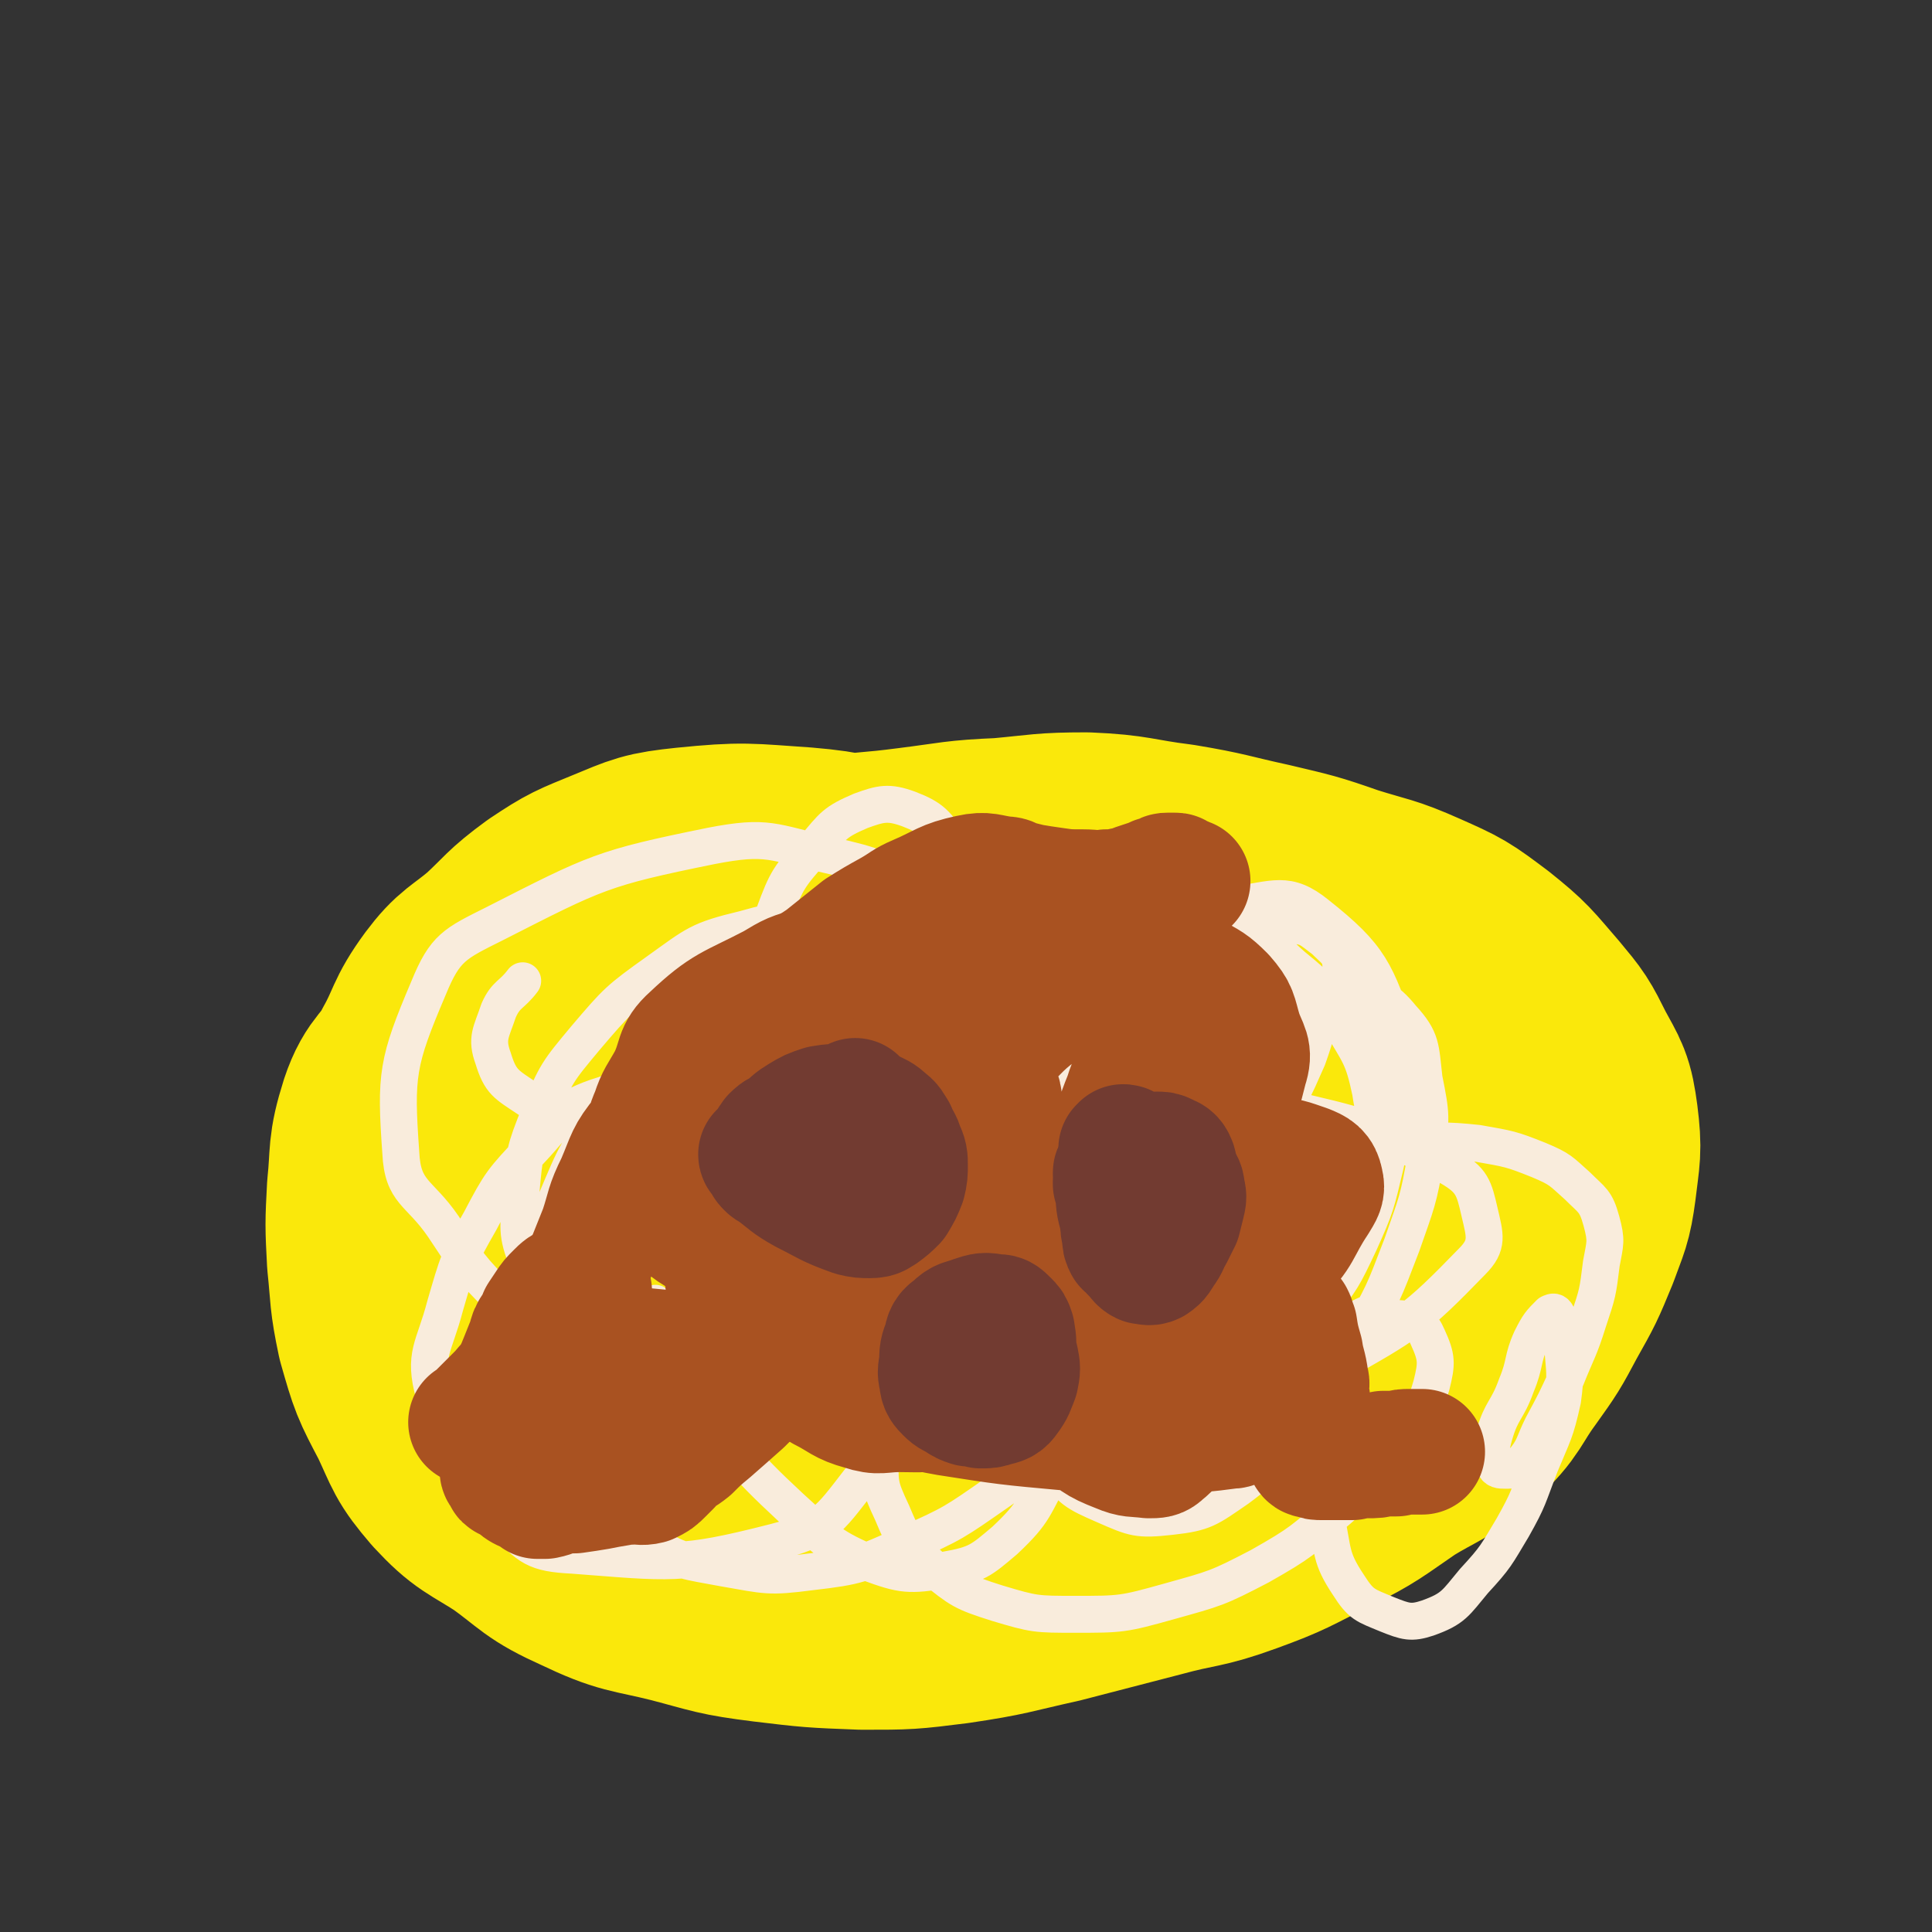 <svg viewBox='0 0 1046 1046' version='1.1' xmlns='http://www.w3.org/2000/svg' xmlns:xlink='http://www.w3.org/1999/xlink'><rect x="0" y="0" width="1046" height="1046" fill="#333333" stroke="none"/><g fill='none' stroke='#FAE80B' stroke-width='135' stroke-linecap='round' stroke-linejoin='round'><path d='M511,497c0,0 0,0 -1,-1 -1,-1 -1,-1 -3,-2 -1,-1 -1,-1 -2,-2 -3,-2 -3,-2 -6,-3 -4,-3 -4,-3 -8,-5 -5,-2 -5,-2 -10,-3 -23,-5 -23,-7 -47,-9 -30,-2 -31,-3 -61,0 -19,2 -20,3 -37,10 -17,7 -18,7 -33,17 -15,11 -14,12 -27,24 -13,11 -15,10 -24,22 -11,15 -9,17 -18,33 -7,14 -11,12 -16,27 -6,19 -4,20 -6,39 -1,19 -1,19 0,38 2,19 1,19 5,38 6,21 6,21 16,40 8,17 7,18 19,32 13,14 15,13 32,24 18,13 17,15 37,24 23,11 24,9 48,15 23,6 23,7 47,10 25,3 25,3 51,4 24,0 24,0 48,-3 27,-4 27,-5 54,-11 27,-7 27,-7 54,-14 22,-6 23,-4 45,-12 22,-8 22,-9 44,-20 20,-10 20,-11 39,-24 18,-11 19,-9 35,-23 14,-13 12,-15 23,-30 10,-14 10,-14 18,-29 9,-16 9,-16 16,-33 5,-14 6,-14 8,-29 2,-17 3,-18 1,-34 -2,-15 -3,-15 -10,-28 -7,-14 -7,-14 -17,-26 -13,-15 -13,-16 -28,-28 -16,-12 -16,-12 -34,-20 -18,-8 -19,-7 -38,-13 -20,-7 -21,-7 -42,-12 -23,-5 -23,-6 -47,-10 -24,-3 -24,-5 -48,-6 -22,0 -23,1 -45,3 -24,1 -24,2 -48,5 -23,3 -23,2 -46,5 -20,3 -20,3 -39,7 -19,4 -20,2 -37,9 -14,5 -14,6 -25,15 -11,9 -10,9 -19,20 -8,8 -8,7 -14,16 -7,11 -6,11 -11,22 -4,13 -4,13 -6,26 -3,11 -4,11 -4,23 0,13 1,13 3,26 3,12 2,13 7,24 3,9 4,9 10,17 8,11 8,11 18,21 8,8 8,8 17,15 10,8 9,9 21,15 12,6 12,6 26,9 15,4 15,4 31,6 16,3 16,3 32,4 17,2 17,2 34,2 17,1 17,1 35,0 20,0 20,1 39,-1 18,-2 17,-4 34,-7 21,-3 22,0 41,-6 27,-9 26,-12 53,-25 11,-5 12,-5 23,-12 10,-7 13,-6 20,-17 12,-19 10,-21 18,-43 3,-10 3,-10 2,-20 0,-10 3,-13 -3,-20 -16,-22 -18,-22 -40,-39 -12,-9 -14,-7 -29,-13 -19,-7 -19,-8 -38,-12 -21,-4 -21,-4 -42,-5 -23,0 -23,0 -46,2 -22,2 -22,3 -45,6 -24,4 -25,0 -47,8 -37,14 -37,16 -72,36 -14,7 -14,8 -25,19 -9,9 -11,10 -15,21 -4,12 -2,14 -1,27 1,10 0,11 5,20 6,12 7,12 16,20 11,10 11,11 24,17 15,8 16,7 33,11 17,3 17,3 35,2 21,0 21,0 41,-5 38,-10 39,-9 75,-24 15,-6 16,-6 27,-18 18,-18 17,-19 31,-41 4,-7 3,-8 3,-16 1,-7 1,-8 -3,-13 -5,-8 -6,-9 -15,-13 -11,-5 -12,-6 -25,-6 -15,0 -16,3 -31,7 -17,5 -17,5 -34,11 -16,6 -17,5 -32,12 -13,6 -14,6 -24,16 -9,8 -9,9 -16,19 -4,8 -6,8 -6,16 -1,6 1,7 4,12 4,5 5,6 11,9 12,6 12,6 25,10 16,5 16,5 33,8 20,2 20,5 39,2 25,-3 29,-2 49,-15 10,-7 12,-11 12,-23 -1,-20 -3,-24 -13,-40 -6,-10 -10,-9 -21,-13 -13,-4 -14,-4 -27,-3 -15,0 -15,-1 -30,3 -14,4 -16,3 -27,12 -10,8 -9,10 -15,21 -5,9 -7,9 -8,19 0,11 3,11 6,21 0,0 0,0 0,0 '/></g>
<g fill='none' stroke='#F9ECDC' stroke-width='20' stroke-linecap='round' stroke-linejoin='round'><path d='M355,707c0,-1 0,-2 -1,-1 -1,1 -1,1 -1,3 0,1 0,1 0,3 0,3 0,3 1,6 2,8 2,8 6,15 7,13 7,14 16,25 25,30 24,32 52,58 19,17 19,20 42,30 19,7 22,7 42,4 17,-3 19,-5 32,-16 17,-16 15,-18 27,-39 12,-20 12,-21 20,-43 8,-22 7,-23 12,-46 5,-21 5,-21 8,-42 2,-19 2,-19 2,-38 0,-11 2,-13 -2,-22 -3,-6 -6,-8 -11,-8 -7,0 -9,3 -14,8 -13,13 -15,13 -23,29 -8,17 -7,19 -10,37 -5,23 -6,23 -6,45 0,22 -1,23 5,44 6,18 6,20 18,34 10,14 12,15 28,22 16,7 18,8 36,6 18,-2 20,-4 36,-15 19,-14 18,-17 33,-35 17,-22 18,-22 31,-45 15,-25 15,-26 25,-52 8,-23 9,-24 13,-48 3,-21 3,-22 -1,-42 -2,-17 -1,-21 -12,-33 -9,-11 -14,-13 -28,-13 -14,-1 -16,2 -28,11 -18,13 -19,14 -32,32 -13,19 -13,19 -20,41 -8,22 -8,22 -10,46 -2,20 -4,21 0,41 2,14 3,15 12,25 7,8 9,10 18,10 10,0 11,-4 19,-10 13,-11 14,-11 24,-25 13,-17 13,-17 22,-36 9,-20 9,-21 14,-42 4,-19 6,-19 5,-38 -1,-18 1,-21 -8,-35 -9,-13 -12,-15 -27,-21 -17,-7 -19,-7 -37,-5 -21,2 -22,3 -40,14 -24,14 -24,16 -44,36 -19,19 -17,21 -33,42 -13,18 -15,17 -25,37 -6,14 -6,15 -7,31 -1,9 -1,11 4,18 3,6 5,8 12,8 13,0 15,-1 26,-8 14,-9 13,-11 23,-24 12,-16 12,-16 19,-34 9,-20 11,-21 14,-42 3,-21 3,-23 -1,-43 -5,-21 -5,-23 -17,-39 -13,-17 -16,-17 -35,-27 -21,-11 -23,-11 -47,-14 -28,-4 -29,-5 -56,0 -26,4 -27,4 -51,16 -21,10 -21,11 -39,27 -15,14 -19,13 -27,31 -11,28 -11,32 -9,61 0,14 4,15 14,25 11,11 13,12 27,17 17,6 19,7 37,5 18,-1 19,-2 36,-11 20,-9 21,-10 37,-25 14,-14 15,-15 24,-34 6,-13 8,-16 6,-30 -2,-16 -5,-17 -16,-30 -11,-14 -12,-15 -27,-23 -19,-10 -20,-11 -40,-14 -22,-4 -24,-5 -45,1 -25,6 -26,8 -47,23 -21,15 -22,16 -39,36 -15,18 -16,19 -25,41 -8,20 -8,21 -10,43 -1,19 -3,21 4,38 6,18 8,20 23,32 14,13 16,14 34,18 21,5 24,5 45,0 24,-6 25,-8 45,-22 20,-16 21,-17 35,-38 13,-19 13,-21 19,-43 6,-18 7,-19 6,-38 -2,-15 -2,-17 -12,-29 -12,-14 -14,-17 -31,-22 -18,-6 -21,-5 -41,-1 -21,5 -22,7 -40,20 -22,16 -23,17 -39,39 -18,23 -18,24 -29,50 -11,26 -11,26 -15,53 -4,21 -11,27 -1,43 17,26 25,33 55,42 24,7 28,-2 54,-10 33,-10 33,-10 63,-24 31,-15 31,-15 59,-34 28,-18 27,-19 53,-40 19,-15 20,-15 38,-31 12,-11 14,-10 22,-23 4,-7 6,-12 2,-17 -6,-8 -11,-9 -23,-9 -20,-1 -21,0 -41,7 -22,8 -23,9 -43,22 -20,15 -22,15 -37,34 -15,18 -18,20 -24,42 -4,17 -1,19 5,36 5,16 5,19 17,30 16,13 19,13 39,17 24,4 26,3 50,-1 28,-4 29,-4 55,-14 23,-9 22,-12 45,-24 33,-18 35,-22 65,-37 2,-1 2,4 -1,5 -37,20 -37,23 -77,38 -27,11 -28,11 -57,15 -25,3 -29,9 -51,-1 -30,-13 -37,-18 -53,-45 -9,-16 -5,-23 2,-42 8,-21 11,-21 27,-38 19,-19 19,-22 43,-33 27,-12 29,-10 58,-13 31,-3 32,-5 62,1 47,11 50,11 93,33 12,7 13,11 16,24 3,13 5,18 -4,27 -31,32 -35,34 -74,56 -24,13 -26,14 -53,15 -50,1 -55,3 -101,-13 -20,-6 -28,-11 -31,-32 -9,-52 -5,-59 8,-113 7,-30 12,-31 33,-55 18,-22 20,-22 45,-36 20,-11 21,-13 44,-15 22,-3 29,-8 45,5 29,23 32,31 44,67 8,21 7,27 -4,46 -22,41 -25,46 -61,76 -20,16 -25,17 -50,16 -39,-1 -44,-4 -79,-21 -14,-8 -19,-13 -19,-29 -2,-45 1,-50 15,-93 7,-21 9,-25 28,-35 34,-18 40,-20 78,-20 19,1 20,8 35,21 16,13 16,14 26,31 10,17 12,18 16,37 3,20 7,24 -1,41 -14,29 -17,33 -42,52 -12,9 -16,5 -32,4 -14,0 -15,-1 -29,-7 -15,-7 -17,-7 -29,-19 -12,-13 -13,-14 -21,-31 -17,-39 -10,-43 -28,-82 -9,-19 -12,-18 -27,-34 -15,-16 -14,-19 -33,-31 -23,-14 -25,-15 -51,-21 -31,-7 -33,-11 -64,-5 -59,12 -62,14 -117,42 -22,11 -27,13 -36,35 -17,40 -18,47 -15,89 1,22 10,21 23,40 14,21 14,22 32,40 17,17 18,17 39,29 22,12 23,11 46,19 20,7 20,7 40,10 19,2 19,3 37,0 15,-2 17,-2 28,-11 14,-11 13,-13 21,-29 8,-15 8,-16 10,-32 2,-16 6,-19 -1,-33 -16,-30 -19,-31 -45,-55 -16,-14 -18,-18 -38,-19 -41,-3 -46,-2 -86,11 -20,7 -20,12 -35,28 -16,17 -17,18 -28,39 -12,21 -12,22 -19,46 -6,23 -12,26 -6,48 10,36 13,40 38,68 13,15 17,18 37,19 53,4 58,6 109,-7 27,-7 29,-11 46,-33 31,-38 33,-42 50,-87 6,-15 2,-18 -3,-34 -4,-15 -4,-19 -15,-29 -15,-13 -18,-12 -37,-17 -21,-6 -25,-13 -45,-5 -41,14 -45,18 -77,48 -17,17 -19,21 -21,45 -3,41 -2,46 10,85 5,17 9,17 24,27 18,11 20,10 41,14 23,4 24,5 47,2 26,-3 27,-4 52,-15 25,-11 26,-12 49,-28 19,-13 18,-14 34,-31 12,-13 13,-14 21,-30 7,-12 10,-14 8,-26 -1,-9 -5,-10 -13,-16 -11,-7 -12,-8 -25,-9 -16,-2 -18,-3 -33,3 -17,7 -18,9 -31,23 -11,12 -11,14 -17,29 -6,16 -7,17 -7,35 -1,17 -1,18 6,33 7,17 9,18 22,30 15,12 16,13 35,19 20,6 21,6 42,6 25,0 26,0 51,-7 25,-7 26,-7 49,-19 23,-13 23,-14 43,-31 18,-16 19,-16 33,-35 11,-14 12,-15 17,-32 3,-12 3,-15 -2,-26 -3,-7 -6,-9 -14,-10 -12,-1 -16,0 -25,7 -11,9 -10,12 -15,26 -6,17 -6,18 -6,37 0,19 1,19 5,38 4,18 2,21 12,36 7,11 9,11 21,16 10,4 13,5 22,2 14,-5 15,-8 25,-20 12,-13 12,-14 21,-29 9,-16 8,-16 15,-34 7,-17 8,-17 12,-35 2,-15 1,-15 0,-30 0,-8 0,-9 -3,-16 -1,-2 -2,-2 -4,-1 -5,5 -6,6 -10,14 -5,11 -3,13 -8,25 -5,14 -8,13 -12,27 -2,7 -2,9 0,16 1,3 3,3 6,3 4,0 6,0 9,-4 7,-8 6,-10 11,-20 7,-13 7,-13 13,-26 6,-15 7,-15 12,-31 5,-15 5,-15 7,-31 2,-11 3,-12 0,-23 -3,-11 -5,-11 -13,-19 -9,-8 -9,-9 -21,-14 -15,-6 -16,-6 -33,-9 -19,-2 -19,-1 -38,-1 -19,0 -19,0 -37,1 -14,1 -14,2 -27,3 -7,1 -7,2 -15,2 -3,0 -5,0 -5,-1 0,-3 3,-4 5,-7 7,-10 8,-10 14,-20 6,-11 6,-12 11,-23 5,-14 4,-14 9,-27 4,-11 9,-12 9,-22 0,-8 -3,-9 -9,-15 -8,-6 -9,-8 -19,-8 -14,-1 -15,3 -30,6 -18,4 -18,4 -36,9 -23,7 -22,9 -45,15 -23,6 -24,6 -48,9 -20,3 -20,3 -40,4 -11,1 -11,1 -21,-1 -6,-1 -11,-2 -11,-5 1,-6 5,-8 12,-12 14,-9 14,-11 30,-16 19,-6 20,-6 41,-6 22,0 23,1 45,6 24,6 24,6 46,16 17,8 20,6 32,19 9,8 11,11 12,23 1,14 -1,17 -9,29 -10,15 -12,16 -28,27 -21,13 -23,12 -47,20 -26,10 -26,10 -53,16 -25,5 -26,7 -51,5 -20,-1 -22,-1 -40,-11 -16,-8 -18,-9 -29,-24 -12,-17 -13,-19 -17,-40 -5,-24 -4,-25 -2,-50 2,-22 1,-24 10,-45 7,-19 8,-20 22,-36 10,-12 11,-14 25,-20 11,-4 15,-5 26,-1 13,5 15,8 23,20 8,13 10,16 9,31 -1,19 0,23 -13,37 -33,38 -35,42 -77,68 -25,15 -29,10 -58,15 -25,4 -27,6 -51,2 -21,-3 -22,-5 -39,-16 -12,-8 -15,-9 -19,-22 -4,-11 -1,-14 3,-26 4,-9 7,-8 13,-16 '/></g>
<g fill='none' stroke='#A95221' stroke-width='20' stroke-linecap='round' stroke-linejoin='round'><path d='M527,500c0,-1 0,-1 -1,-1 -1,-1 -1,-1 -2,-1 -1,0 -1,0 -1,0 -2,-1 -2,-1 -3,-1 -2,-1 -2,-1 -4,-1 -9,0 -9,-1 -18,0 -17,2 -19,0 -33,7 -11,5 -10,8 -18,17 -8,9 -9,9 -16,20 -8,13 -7,14 -13,28 -5,13 -6,13 -9,27 -4,15 -4,15 -4,30 1,12 1,13 5,25 4,10 4,12 11,20 7,7 9,7 18,10 10,2 12,3 20,0 10,-5 9,-8 16,-16 8,-10 9,-10 15,-21 8,-12 8,-12 13,-24 5,-14 5,-14 9,-28 2,-8 3,-8 4,-17 0,-7 0,-8 -2,-14 -2,-5 -3,-5 -7,-8 -4,-3 -4,-4 -9,-5 -10,-2 -10,-1 -20,0 -16,2 -18,0 -32,7 -14,7 -13,9 -26,20 -12,11 -11,12 -23,23 -9,9 -10,8 -19,17 -6,7 -7,8 -10,16 -3,7 -3,9 -2,16 1,3 3,4 7,5 4,0 4,-1 8,-3 9,-6 10,-6 18,-14 11,-12 11,-13 20,-26 9,-12 9,-12 17,-25 7,-9 7,-9 14,-18 3,-5 4,-5 6,-10 2,-3 2,-4 1,-7 -1,-2 -1,-4 -4,-4 -5,-1 -6,-1 -11,1 -8,2 -8,2 -15,6 -6,4 -7,3 -10,9 -4,6 -3,6 -5,13 0,3 0,3 0,5 '/></g>
<g fill='none' stroke='#A95221' stroke-width='68' stroke-linecap='round' stroke-linejoin='round'><path d='M496,582c0,0 0,-1 -1,-1 -1,-1 -1,-1 -3,-1 -1,0 -1,0 -2,0 -2,1 -2,0 -5,1 -2,1 -3,1 -5,3 -12,7 -13,6 -23,16 -16,15 -17,15 -29,34 -6,9 -5,10 -8,21 -2,8 -2,9 0,17 1,4 2,5 5,8 5,3 5,4 11,5 10,2 11,4 21,3 10,-2 11,-2 19,-8 11,-9 10,-11 19,-21 10,-10 10,-9 19,-19 9,-10 9,-10 17,-21 4,-6 4,-6 7,-13 3,-5 4,-6 3,-10 0,-4 -1,-4 -4,-6 -5,-3 -6,-3 -11,-3 -9,0 -9,0 -18,3 -7,2 -7,3 -14,7 -9,4 -9,3 -18,7 -7,4 -7,4 -14,8 -4,2 -4,2 -7,4 -2,3 -3,3 -2,6 1,7 1,7 5,13 6,9 6,10 14,17 9,8 9,8 20,13 15,7 15,7 31,10 16,2 17,2 33,0 15,-3 16,-3 29,-10 12,-7 11,-9 21,-18 8,-6 8,-6 14,-13 4,-4 4,-5 7,-10 3,-4 2,-4 5,-7 1,-2 1,-3 2,-3 1,0 2,1 2,3 1,9 0,9 0,17 2,17 3,17 4,34 0,17 -1,17 0,34 0,15 1,15 1,29 1,14 1,14 -1,27 -1,9 0,10 -4,18 -2,5 -2,6 -7,10 -2,2 -3,2 -7,2 -8,-1 -9,0 -16,-3 -13,-5 -12,-6 -23,-14 -8,-4 -11,-3 -14,-11 -7,-20 -7,-22 -7,-45 0,-11 0,-12 6,-22 7,-12 8,-13 19,-22 22,-19 21,-21 47,-34 13,-7 14,-4 29,-6 12,-2 12,-3 24,-3 10,0 11,1 20,4 5,2 7,3 8,8 1,4 0,5 -3,10 -10,15 -8,18 -21,30 -15,12 -17,10 -35,17 -5,3 -6,3 -12,3 -5,0 -6,0 -10,-3 -3,-2 -4,-2 -4,-6 -1,-8 0,-9 2,-17 2,-13 0,-14 6,-26 6,-12 10,-10 17,-23 12,-22 13,-23 19,-47 3,-9 0,-10 -3,-19 -3,-10 -2,-11 -9,-19 -7,-7 -8,-7 -17,-12 -10,-4 -10,-7 -21,-7 -14,1 -15,3 -29,8 -14,6 -15,5 -27,14 -16,11 -16,13 -30,27 -13,12 -13,12 -24,26 -9,11 -9,11 -15,23 -5,9 -8,10 -7,19 2,13 3,18 13,25 7,5 11,2 22,0 11,-1 11,-2 22,-7 14,-7 15,-7 28,-17 12,-9 12,-9 21,-21 8,-10 7,-12 12,-24 3,-10 5,-10 6,-20 0,-7 -1,-8 -6,-15 -5,-8 -5,-9 -13,-14 -10,-7 -11,-9 -22,-11 -13,-3 -14,-1 -27,-1 -16,1 -16,1 -31,3 -16,3 -16,4 -32,9 -14,4 -15,2 -29,9 -11,5 -11,6 -19,13 -7,6 -7,7 -12,14 -3,6 -6,6 -6,11 0,3 3,6 6,5 6,-2 6,-6 13,-12 7,-6 6,-7 14,-13 7,-7 8,-5 14,-12 6,-6 7,-7 8,-15 2,-5 1,-6 -2,-11 -5,-6 -6,-7 -13,-9 -8,-3 -10,-2 -19,0 -11,3 -11,3 -21,9 -23,12 -26,11 -44,28 -9,8 -6,11 -12,23 -5,9 -6,9 -9,18 -3,7 -3,8 -3,15 0,11 -1,11 2,21 4,10 5,10 12,18 10,9 10,9 22,15 10,5 11,7 22,8 12,1 14,1 25,-4 13,-5 14,-6 24,-16 9,-8 8,-9 14,-19 5,-10 6,-10 8,-21 2,-11 3,-12 -1,-22 -4,-11 -6,-11 -15,-18 -9,-8 -10,-8 -21,-12 -12,-3 -13,-4 -25,-3 -15,2 -16,1 -28,9 -12,7 -10,11 -20,21 -10,10 -12,8 -21,20 -9,11 -8,12 -14,26 -6,12 -5,13 -9,25 -4,10 -4,10 -8,20 -3,8 -3,8 -5,15 -2,6 -3,6 -2,11 0,4 0,6 3,8 6,5 8,4 15,6 8,3 8,4 16,5 14,1 14,2 27,1 14,-1 14,-2 28,-5 14,-4 14,-5 28,-11 12,-6 12,-6 22,-14 8,-5 9,-5 15,-13 4,-4 5,-5 6,-10 0,-5 -1,-7 -5,-11 -4,-3 -6,-4 -11,-4 -7,1 -7,3 -13,7 -7,4 -8,4 -12,11 -5,8 -4,9 -6,19 -2,10 -3,11 -2,21 1,9 1,11 7,18 6,8 8,6 17,12 10,5 10,7 21,10 9,3 10,1 20,1 13,0 13,1 25,-3 9,-2 9,-3 17,-9 7,-5 6,-6 12,-12 4,-4 4,-4 7,-8 2,-2 2,-2 4,-4 0,0 1,-1 1,-1 0,2 -1,3 -2,6 -1,3 -2,3 -3,7 0,4 -1,4 0,7 0,3 1,3 3,5 3,1 4,2 8,1 7,-1 8,0 15,-4 10,-4 9,-5 19,-11 10,-6 10,-6 19,-13 8,-7 7,-8 15,-15 5,-5 5,-5 10,-10 2,-3 4,-3 4,-6 1,-2 0,-3 -2,-4 -3,-1 -4,0 -8,0 -8,1 -8,-1 -16,1 -11,4 -11,5 -20,11 -10,6 -11,6 -18,14 -7,8 -6,9 -10,19 -3,6 -5,6 -4,13 1,11 1,13 7,21 2,4 6,5 10,4 2,-1 2,-4 2,-8 -2,-5 -3,-6 -7,-10 -1,-3 -1,-3 -4,-4 -4,-3 -4,-3 -9,-6 -5,-3 -5,-4 -11,-6 -12,-6 -14,-3 -25,-10 -17,-9 -16,-11 -31,-23 -7,-6 -7,-6 -13,-13 -8,-10 -9,-10 -15,-21 -7,-13 -5,-13 -11,-27 0,-1 -1,-1 -1,-3 1,-1 1,-2 2,-2 1,1 1,3 2,5 0,5 0,5 1,11 0,8 1,8 0,16 0,5 0,5 -2,10 -1,3 -1,3 -3,6 -3,3 -3,3 -6,7 -3,3 -3,4 -7,6 -5,4 -5,5 -10,7 -7,2 -7,2 -14,1 -4,-1 -4,-3 -8,-5 -6,-4 -6,-4 -13,-8 -1,-1 -2,-1 -3,-2 0,0 1,-1 1,-1 3,1 4,1 6,3 7,7 7,7 14,15 11,14 9,16 22,28 8,7 9,6 19,10 12,5 12,5 24,8 16,5 16,6 33,9 32,5 32,5 65,8 15,2 15,2 30,2 14,0 14,0 27,-1 15,0 16,0 31,-2 2,0 2,0 4,-2 1,0 1,-1 0,-2 -1,-2 -2,-2 -4,-3 -4,-1 -4,-1 -7,-1 -4,0 -4,0 -7,0 -3,0 -5,0 -6,0 0,-1 2,-1 4,-2 2,-1 2,-1 5,-2 4,-2 5,-2 9,-4 2,-1 2,-1 3,-3 2,-2 1,-2 2,-5 1,-3 1,-3 2,-7 '/></g>
<g fill='none' stroke='#723B31' stroke-width='68' stroke-linecap='round' stroke-linejoin='round'><path d='M413,626c0,0 -1,0 -1,-1 0,0 1,1 1,1 1,1 1,1 2,3 0,1 0,1 1,2 1,1 1,1 3,2 8,6 8,7 17,12 12,6 12,7 26,12 4,1 5,1 9,1 4,0 4,-1 6,-2 4,-3 4,-3 7,-6 3,-5 3,-5 5,-10 1,-4 1,-5 1,-9 0,-4 0,-5 -2,-9 -1,-4 -2,-4 -4,-9 -2,-3 -2,-4 -5,-6 -3,-3 -4,-3 -8,-5 -6,-2 -6,-2 -13,-2 -6,-1 -7,-1 -13,0 -6,2 -6,2 -11,5 -5,3 -4,3 -9,7 -3,2 -3,1 -6,4 -1,2 -2,2 -2,4 -1,2 -1,2 0,5 1,3 1,3 3,5 3,4 3,4 7,6 4,2 4,3 8,2 7,-1 7,-1 13,-5 6,-3 7,-3 12,-9 4,-4 4,-4 5,-10 1,-8 -1,-9 -2,-18 '/><path d='M609,622c0,-1 0,-1 -1,-1 0,0 1,0 0,1 0,0 0,-1 0,0 0,0 0,0 -1,0 0,1 0,1 0,1 0,2 0,2 0,3 0,1 0,1 0,2 0,2 0,2 0,3 0,1 0,1 0,2 1,1 1,1 1,3 0,1 0,1 1,2 0,1 0,1 1,2 1,1 1,1 2,1 1,1 1,1 2,1 3,0 3,0 7,0 4,0 4,0 8,0 3,-1 3,-1 4,-3 2,-2 2,-2 2,-5 1,-2 1,-3 0,-5 -1,-2 -2,-2 -4,-3 -2,-1 -2,-1 -5,-1 -3,0 -3,0 -6,2 -3,2 -3,2 -5,6 -2,4 -2,4 -4,9 -1,4 -1,4 -2,9 -1,5 -1,5 -1,9 0,5 0,5 1,9 0,3 0,3 1,5 1,1 2,1 4,1 1,0 1,-1 2,-1 '/><path d='M540,745c0,-1 0,-1 -1,-1 0,-1 0,0 0,0 -1,0 0,0 -1,0 0,1 0,1 0,1 0,0 0,0 0,1 0,0 0,1 0,1 0,0 0,0 0,1 0,0 0,0 0,1 1,0 1,0 1,0 1,0 1,0 1,0 1,0 1,0 2,0 0,0 0,0 1,-1 1,0 1,0 2,-1 0,-1 0,-1 1,-2 1,-1 1,-1 1,-2 1,-4 1,-4 1,-9 1,-6 1,-7 0,-13 -1,-3 -1,-3 -3,-5 -3,-3 -3,-3 -6,-3 -6,-1 -6,-1 -12,1 -5,2 -6,1 -10,5 -4,3 -4,3 -5,8 -2,5 -2,5 -2,11 -1,5 -1,5 0,9 0,3 1,4 3,6 3,3 3,2 6,4 3,2 3,2 6,3 3,0 3,0 6,1 4,0 4,0 7,-1 4,-1 5,-1 7,-4 3,-4 3,-5 5,-10 1,-5 1,-5 0,-10 -1,-3 -1,-3 -3,-5 -2,-3 -2,-3 -5,-4 -3,-1 -3,0 -7,0 -3,0 -3,1 -7,2 -2,1 -2,1 -4,2 -1,1 -2,1 -2,1 0,0 1,-1 1,-1 '/><path d='M605,636c0,-1 -1,-2 -1,-1 0,0 0,1 1,3 0,0 -1,0 -1,1 0,1 0,1 0,2 1,1 1,1 1,3 1,6 0,6 2,13 2,8 2,9 5,17 1,3 1,3 3,5 2,2 2,3 4,4 2,0 3,1 5,0 3,-2 3,-3 5,-6 3,-4 2,-4 5,-9 2,-4 2,-4 4,-8 1,-4 1,-4 2,-8 1,-4 1,-4 0,-8 0,-3 -1,-3 -2,-5 -1,-2 -1,-2 -3,-3 -1,-1 -1,-1 -3,-1 -1,0 -1,-1 -3,0 -1,0 -1,0 -2,1 -2,2 -2,2 -3,4 -1,2 -1,2 -2,3 '/></g>
<g fill='none' stroke='#A95221' stroke-width='68' stroke-linecap='round' stroke-linejoin='round'><path d='M697,715c0,0 -1,0 -1,-1 0,0 1,0 1,0 0,0 0,0 0,0 1,0 1,-1 1,-1 0,0 0,0 0,0 0,0 1,0 1,0 1,2 1,2 1,4 1,1 1,1 1,2 1,6 1,6 3,13 1,7 2,7 3,15 1,3 0,3 0,5 0,4 1,4 1,8 0,4 -1,4 -1,7 0,4 0,4 0,7 0,3 0,3 0,6 1,2 1,2 1,4 0,1 0,1 0,2 1,2 1,2 3,2 2,1 2,1 5,1 4,0 4,0 8,0 4,0 4,0 8,0 4,-1 4,-1 8,-1 5,0 5,0 9,-1 4,0 4,0 7,0 4,-1 4,-1 7,-1 2,0 2,0 4,0 2,0 2,0 3,0 '/><path d='M415,749c0,0 0,-1 -1,-1 0,0 0,1 -1,1 -1,1 -1,1 -1,1 -2,1 -2,1 -3,2 -2,1 -2,1 -3,2 -2,2 -2,2 -5,5 -9,8 -9,8 -17,15 -6,5 -6,5 -11,10 -5,4 -5,3 -10,7 -1,1 -1,1 -1,2 -2,2 -2,2 -4,4 -3,3 -3,3 -7,5 -4,1 -5,0 -9,0 -4,1 -4,0 -7,1 -6,1 -6,1 -11,2 -6,1 -6,1 -13,2 -3,0 -3,0 -7,0 -4,1 -4,2 -9,3 -1,0 -1,0 -3,0 0,0 -1,0 -1,0 -1,-1 0,-2 0,-2 -1,-1 -1,0 -2,0 -2,-1 -2,-1 -5,-2 -2,-1 -2,-1 -4,-3 -2,-2 -2,-1 -5,-3 -1,0 -1,0 -1,-1 -1,-2 -2,-2 -2,-3 0,-2 1,-2 1,-3 '/><path d='M331,757c0,0 -1,-1 -1,-1 -1,0 -1,0 -1,1 0,0 0,0 0,0 -1,-1 -1,-1 -2,-1 0,0 0,0 0,-1 -1,0 -1,0 -1,-1 -1,0 -1,0 -1,-1 -1,-1 -1,-1 -2,-2 0,-1 0,-1 -1,-2 0,-2 0,-2 -1,-3 0,-2 -1,-2 -1,-3 0,-9 0,-9 0,-17 0,-11 0,-11 -1,-21 0,-3 0,-3 0,-6 -1,-2 0,-2 -1,-4 -1,-1 -2,-1 -4,-1 -3,1 -3,1 -6,3 -3,1 -3,1 -6,4 -3,3 -3,3 -5,6 -2,3 -2,3 -4,6 -1,3 -1,3 -3,6 -2,3 -2,3 -3,7 -2,5 -2,5 -4,10 -2,5 -2,5 -4,9 -3,5 -4,5 -7,9 -4,4 -4,4 -7,7 -3,3 -3,3 -6,6 -2,2 -2,2 -4,3 0,0 0,0 0,0 '/><path d='M438,527c0,0 -1,-1 -1,-1 0,0 0,0 1,0 1,0 1,-1 2,-2 3,-2 3,-2 6,-4 10,-8 10,-8 20,-16 8,-5 8,-5 17,-10 7,-4 7,-5 14,-8 14,-6 14,-8 28,-11 9,-2 10,0 19,1 3,0 3,1 6,2 4,1 4,1 8,2 6,1 6,1 13,2 7,1 7,1 15,1 7,0 7,1 13,0 4,0 5,0 9,-1 4,0 4,-1 7,-2 3,-1 3,-1 6,-2 3,-1 3,-1 5,-2 2,0 2,-1 4,-1 1,-1 1,-1 2,-1 1,0 1,0 2,0 1,0 1,0 2,0 1,0 1,0 1,1 1,0 1,0 2,1 2,0 2,0 3,1 1,0 1,0 1,0 '/></g>
</svg>
